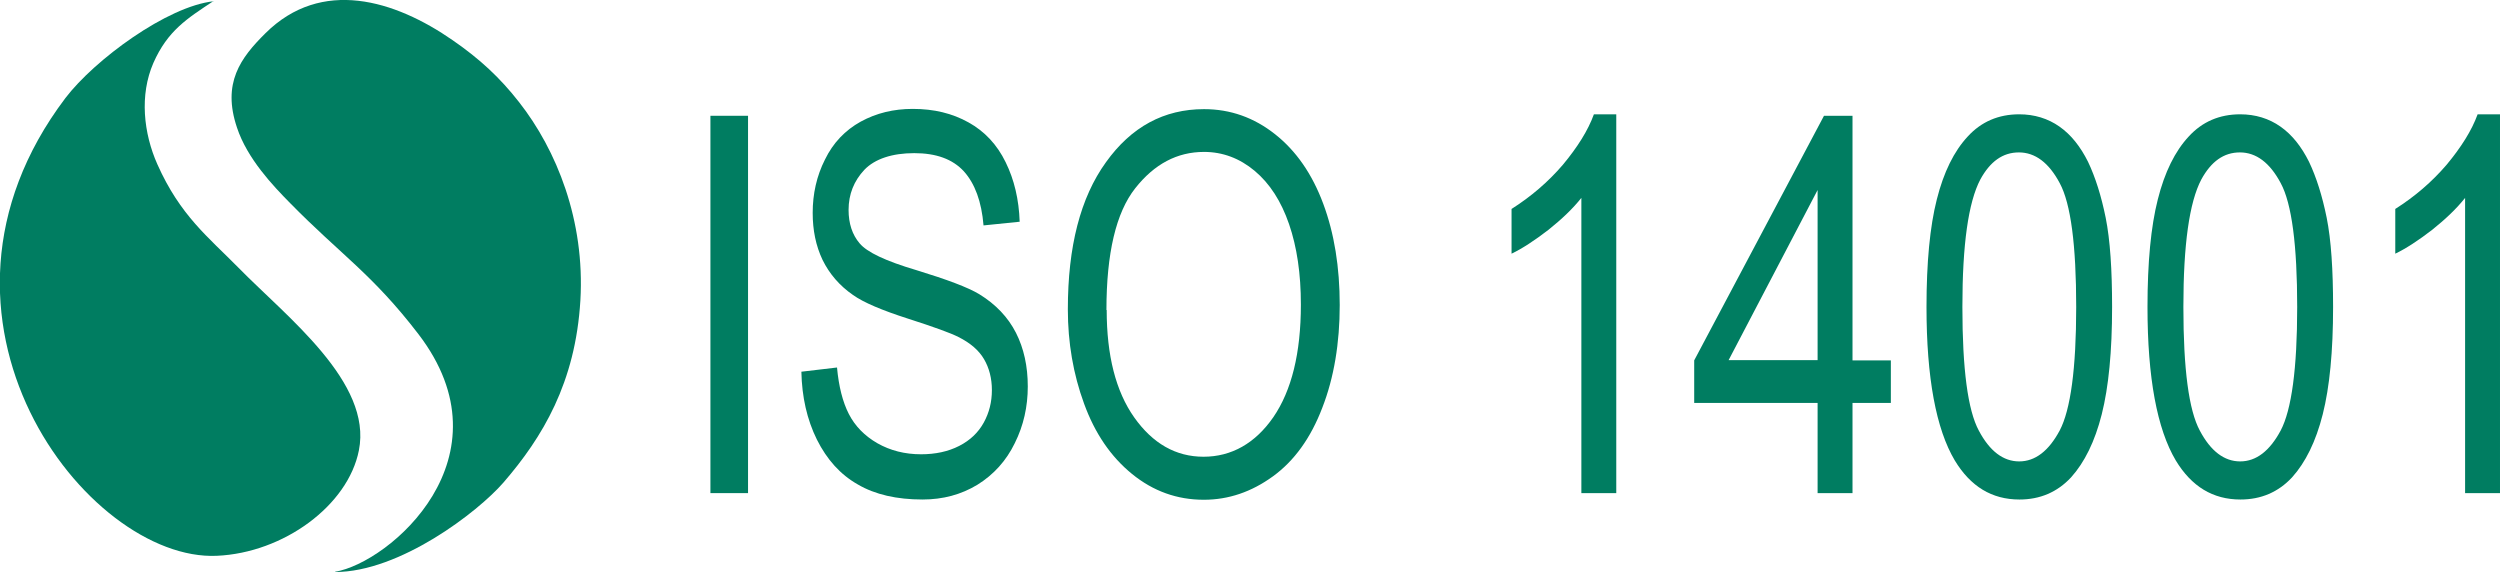 <?xml version="1.0" encoding="UTF-8"?> <svg xmlns="http://www.w3.org/2000/svg" id="uuid-18e17636-f9fa-4d46-b11b-bdff70fcf941" data-name="Layer 2" viewBox="0 0 101.7 23.27"><defs><style> .uuid-a65f92cc-0502-4a64-b2f5-3d736e4299e6, .uuid-123cad2f-e1fb-410f-aa86-d8cc9983eb58 { fill: #007d61; } .uuid-123cad2f-e1fb-410f-aa86-d8cc9983eb58 { fill-rule: evenodd; } </style></defs><g id="uuid-d7dcc321-94ff-400f-95e1-8bd821e8a2df" data-name="Layer 1"><g><path class="uuid-123cad2f-e1fb-410f-aa86-d8cc9983eb58" d="M8.7.05c-1.9.2-4.86,2.39-6.04,3.94-6.78,8.97.89,18.86,6.16,18.62,2.72-.12,5.34-2.05,5.78-4.29.55-2.77-2.92-5.41-4.9-7.43-1.23-1.25-2.37-2.12-3.3-4.21-.56-1.26-.73-2.81-.16-4.12.58-1.31,1.36-1.8,2.45-2.52h0Z"></path><path class="uuid-123cad2f-e1fb-410f-aa86-d8cc9983eb58" d="M13.63,23.27c2.63,0,5.81-2.44,6.85-3.64,1.59-1.84,2.93-4.06,3.13-7.41.19-3.26-.97-6.12-2.49-8.06-.78-1-1.6-1.76-2.7-2.52C16.06,0,13.08-.91,10.8,1.35c-1.02,1.01-1.77,2.03-1.16,3.84.42,1.27,1.47,2.37,2.16,3.07,2.06,2.1,3.34,2.88,5.22,5.33,3.84,5.01-1.17,9.3-3.39,9.67h0Z"></path><polygon class="uuid-a65f92cc-0502-4a64-b2f5-3d736e4299e6" points="28.9 20.06 28.9 4.71 30.43 4.71 30.43 20.06 28.9 20.06 28.9 20.06"></polygon><path class="uuid-a65f92cc-0502-4a64-b2f5-3d736e4299e6" d="M32.61,15.12l1.44-.17c.07.77.23,1.4.48,1.89.25.49.64.89,1.16,1.19.53.3,1.12.45,1.78.45.58,0,1.1-.11,1.55-.34.45-.23.78-.55,1-.95.22-.4.33-.84.33-1.32s-.11-.9-.32-1.26c-.21-.36-.56-.66-1.04-.9-.31-.16-1-.41-2.06-.75-1.06-.34-1.81-.66-2.23-.96-.55-.38-.96-.86-1.24-1.43-.27-.57-.4-1.2-.4-1.91,0-.77.16-1.5.5-2.17.33-.68.82-1.19,1.45-1.54.64-.35,1.34-.52,2.12-.52.86,0,1.61.18,2.27.55.65.36,1.16.9,1.51,1.62.35.71.54,1.52.57,2.42l-1.47.15c-.08-.97-.35-1.7-.8-2.2-.46-.5-1.13-.74-2.02-.74s-1.6.23-2.03.68c-.42.45-.64.99-.64,1.63,0,.55.15,1.01.45,1.36.3.36,1.06.72,2.31,1.09,1.24.38,2.1.7,2.56.98.67.41,1.17.94,1.49,1.57.32.63.48,1.36.48,2.18s-.17,1.59-.53,2.31c-.35.72-.86,1.28-1.52,1.69-.66.4-1.4.6-2.23.6-1.05,0-1.93-.2-2.63-.61-.71-.4-1.26-1.01-1.67-1.83-.4-.81-.61-1.73-.63-2.76h0Z"></path><path class="uuid-a65f92cc-0502-4a64-b2f5-3d736e4299e6" d="M43.44,12.58c0-2.55.51-4.54,1.55-5.98,1.03-1.44,2.36-2.16,3.99-2.16,1.07,0,2.03.34,2.89,1.02.86.68,1.51,1.62,1.96,2.83.45,1.21.67,2.58.67,4.12s-.23,2.95-.71,4.18c-.47,1.23-1.14,2.16-2.01,2.79-.87.63-1.8.95-2.81.95-1.09,0-2.06-.35-2.92-1.05-.86-.7-1.51-1.65-1.95-2.86-.44-1.2-.66-2.48-.66-3.83h0ZM45.02,12.61c0,1.85.37,3.31,1.12,4.37.75,1.06,1.69,1.6,2.82,1.6s2.1-.54,2.84-1.61c.74-1.08,1.12-2.6,1.12-4.58,0-1.25-.16-2.34-.48-3.27-.32-.93-.78-1.65-1.4-2.17-.61-.51-1.3-.77-2.06-.77-1.09,0-2.02.49-2.8,1.48-.78.99-1.17,2.64-1.17,4.95h0Z"></path><path class="uuid-a65f92cc-0502-4a64-b2f5-3d736e4299e6" d="M65.75,20.06h-1.42v-12.01c-.34.43-.79.86-1.34,1.3-.56.43-1.06.76-1.5.97v-1.82c.79-.5,1.49-1.1,2.09-1.8.59-.71,1.02-1.39,1.26-2.05h.91v15.41h0Z"></path><path class="uuid-a65f92cc-0502-4a64-b2f5-3d736e4299e6" d="M73.94,20.06v-3.67h-5.02v-1.73l5.28-9.95h1.16v9.95h1.56v1.73h-1.56v3.67h-1.42ZM73.94,14.65v-6.92l-3.62,6.92h3.62Z"></path><path class="uuid-a65f92cc-0502-4a64-b2f5-3d736e4299e6" d="M78.37,12.49c0-1.82.14-3.28.42-4.38.28-1.11.7-1.96,1.26-2.56.55-.6,1.25-.9,2.09-.9.62,0,1.17.17,1.64.5.47.33.85.81,1.16,1.43.3.63.54,1.39.72,2.28.18.9.26,2.11.26,3.63,0,1.8-.14,3.25-.42,4.36-.28,1.11-.7,1.96-1.25,2.57-.56.6-1.26.9-2.1.9-1.12,0-1.99-.53-2.63-1.59-.76-1.28-1.15-3.36-1.15-6.24h0ZM79.83,12.49c0,2.52.22,4.2.67,5.03.44.83.99,1.25,1.64,1.25s1.2-.42,1.65-1.26c.44-.84.67-2.51.67-5.02s-.22-4.21-.67-5.04c-.44-.83-1-1.25-1.66-1.25s-1.17.37-1.57,1.1c-.49.93-.73,2.66-.73,5.18h0Z"></path><path class="uuid-a65f92cc-0502-4a64-b2f5-3d736e4299e6" d="M87.36,12.49c0-1.82.14-3.28.42-4.38.28-1.11.7-1.96,1.26-2.56.55-.6,1.25-.9,2.09-.9.62,0,1.17.17,1.64.5.47.33.85.81,1.16,1.43.3.63.54,1.39.72,2.28.18.9.26,2.11.26,3.63,0,1.8-.14,3.25-.42,4.36-.28,1.11-.7,1.96-1.25,2.57-.56.6-1.26.9-2.1.9-1.12,0-1.99-.53-2.63-1.59-.76-1.28-1.15-3.36-1.15-6.24h0ZM88.82,12.49c0,2.52.22,4.2.67,5.03.44.83.99,1.25,1.64,1.25s1.2-.42,1.65-1.26c.44-.84.67-2.51.67-5.02s-.22-4.21-.67-5.04c-.44-.83-1-1.25-1.66-1.25s-1.17.37-1.57,1.1c-.49.93-.73,2.66-.73,5.18h0Z"></path><path class="uuid-a65f92cc-0502-4a64-b2f5-3d736e4299e6" d="M101.7,20.06h-1.42v-12.01c-.34.43-.79.86-1.34,1.3-.56.43-1.06.76-1.5.97v-1.82c.79-.5,1.49-1.1,2.09-1.8.59-.71,1.02-1.39,1.26-2.05h.91v15.41h0Z"></path></g></g></svg> 